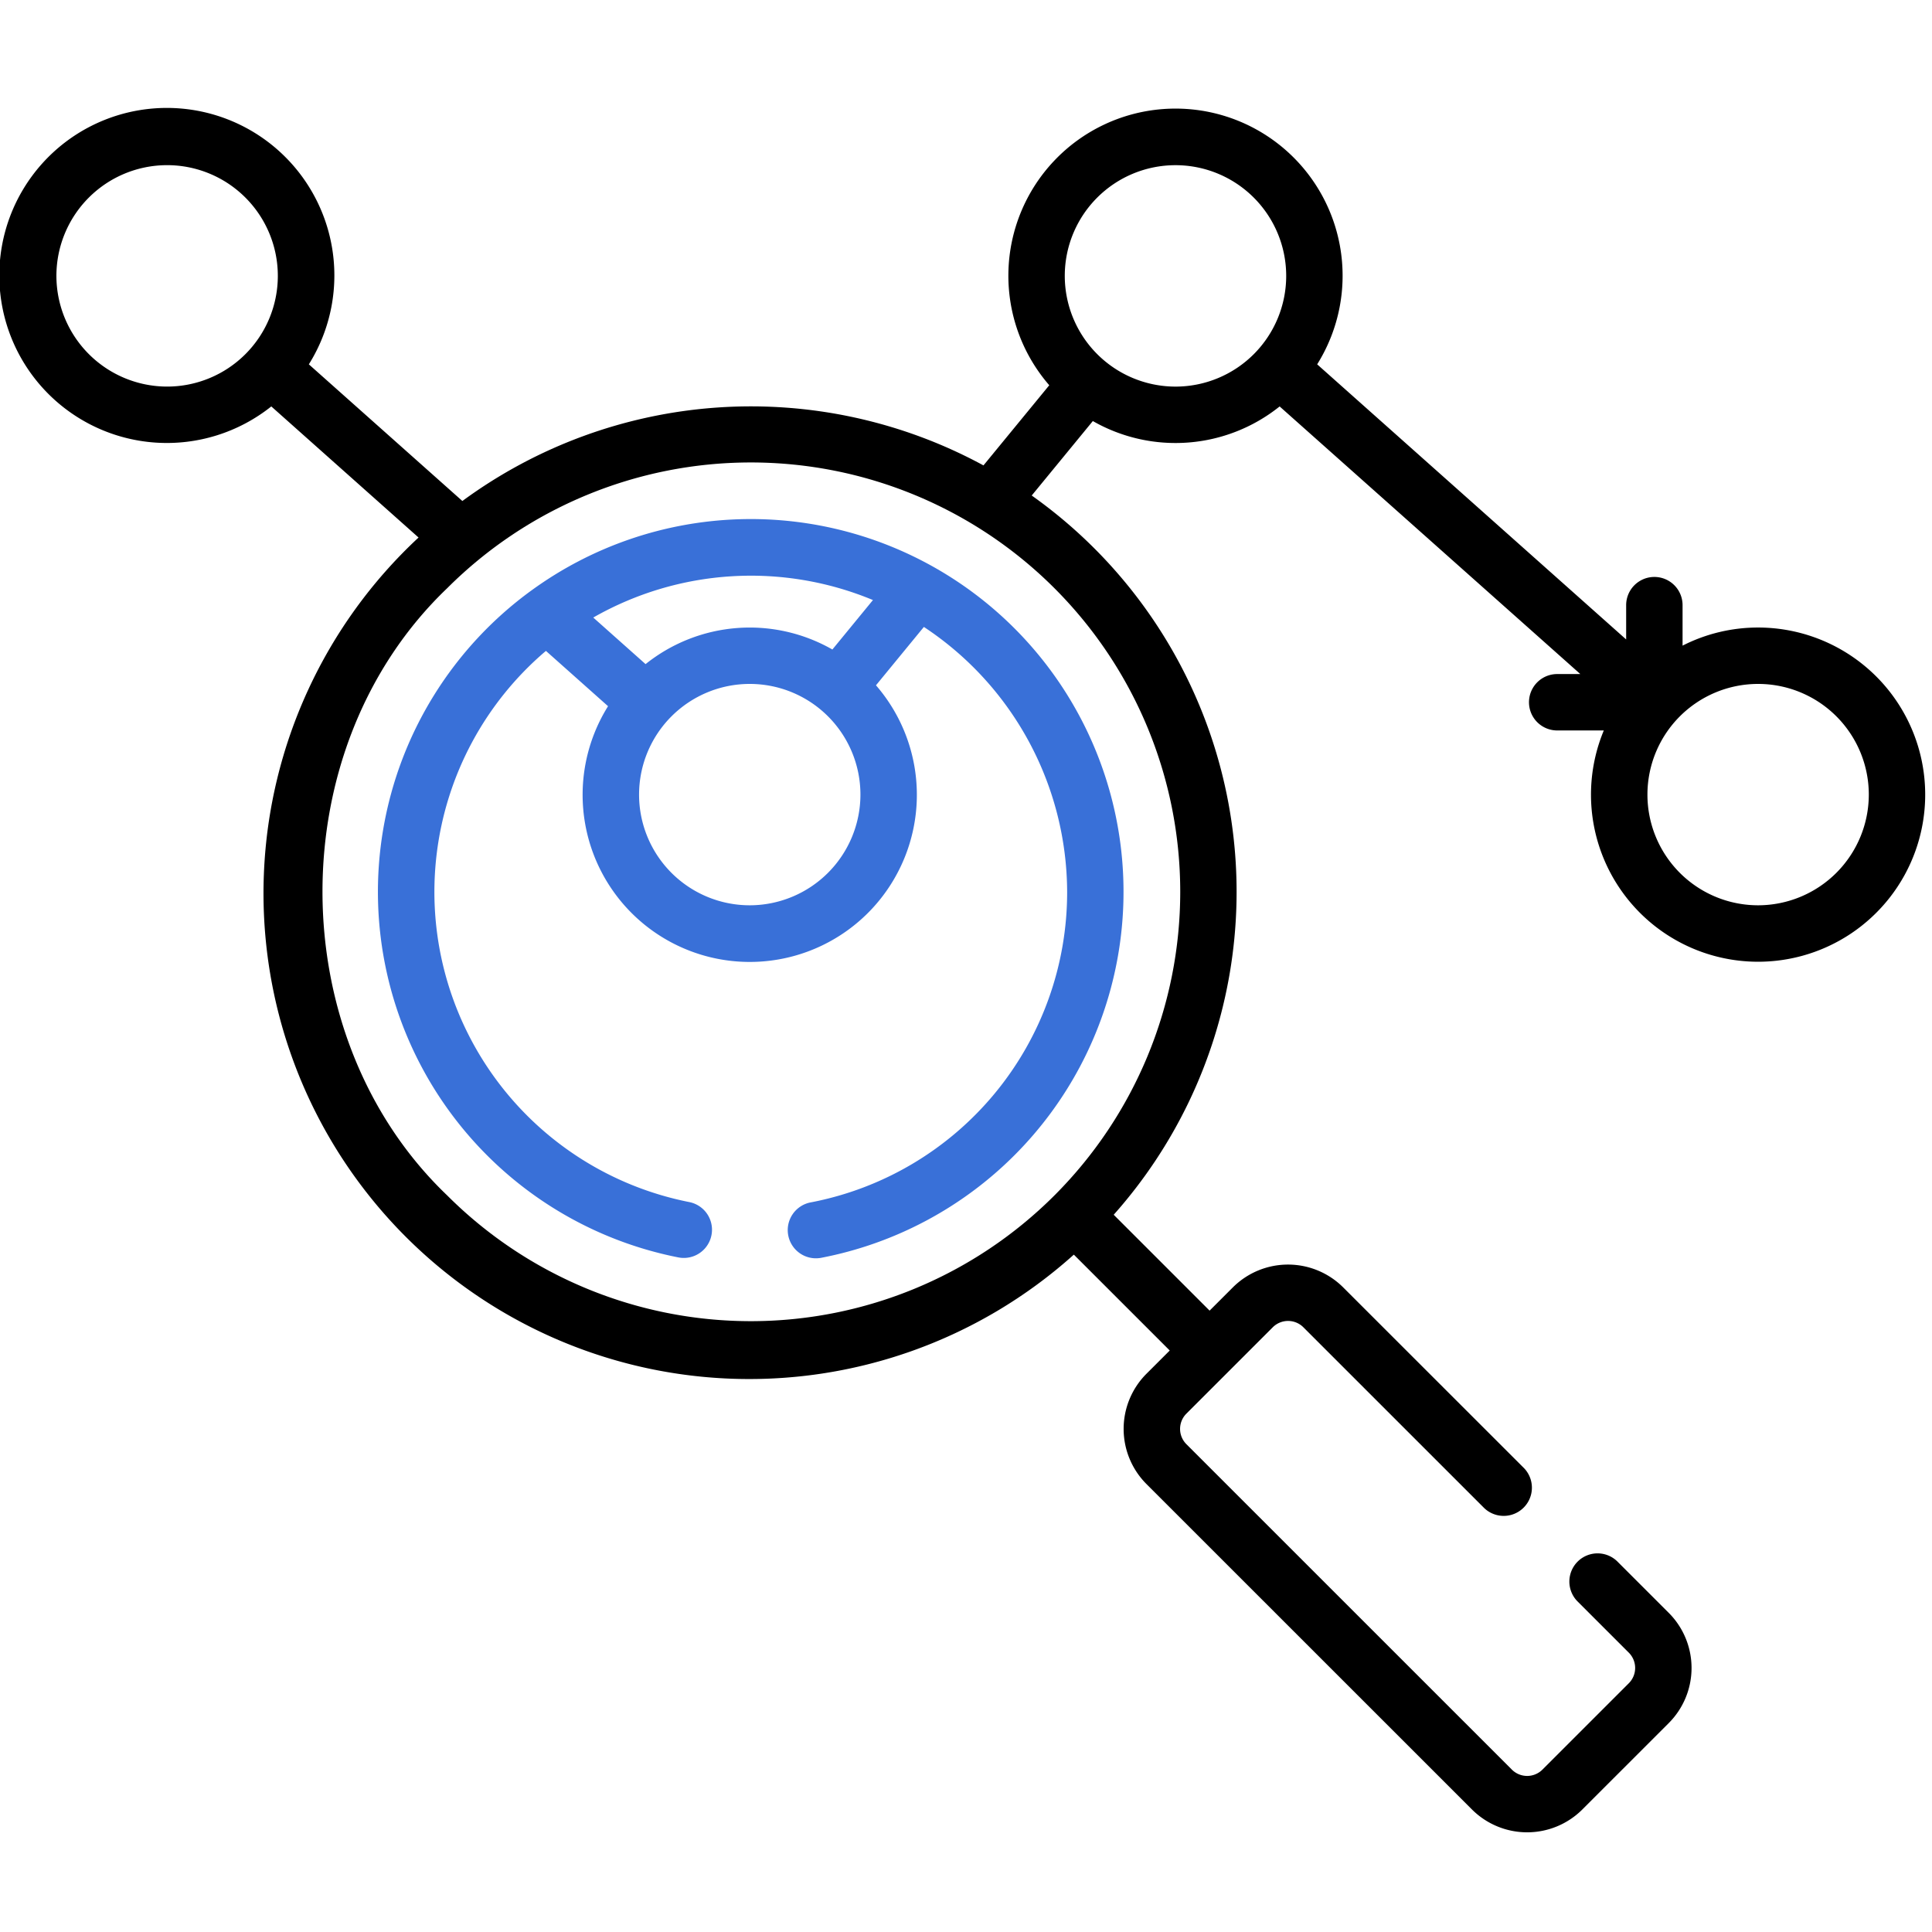 <svg xmlns="http://www.w3.org/2000/svg" xmlns:xlink="http://www.w3.org/1999/xlink" width="142" height="142" viewBox="0 0 142 142">
  <defs>
    <clipPath id="clip-Tracking_and_Reporting">
      <rect width="142" height="142"/>
    </clipPath>
  </defs>
  <g id="Tracking_and_Reporting" data-name="Tracking and Reporting" clip-path="url(#clip-Tracking_and_Reporting)">
    <g id="Group_153981" data-name="Group 153981" transform="translate(-6843 -5578)">
      <g id="tracking_1_" data-name="tracking (1)" transform="translate(6843 5559.178)">
        <path id="Path_113921" data-name="Path 113921" d="M111.888,141.217a27.389,27.389,0,0,0,10.822,49.017,2.073,2.073,0,0,0,.8-4.068,23.238,23.238,0,0,1-10.546-40.513l4.566,4.065a12.283,12.283,0,1,0,19.692-1.536l3.521-4.29a23.419,23.419,0,0,1,10.53,19.47,23.211,23.211,0,0,1-18.82,22.82,2.073,2.073,0,1,0,.782,4.071,27.395,27.395,0,1,0-21.345-49.036Zm16.055,23.134a8.135,8.135,0,1,1,8.137-8.135A8.145,8.145,0,0,1,127.943,164.351Zm6.075-18.8a12.244,12.244,0,0,0-13.73,1.074l-3.845-3.423A23.361,23.361,0,0,1,137,141.916Z" transform="translate(-72.839 -78.991)" fill="#3970d8"/>
        <path id="Path_113922" data-name="Path 113922" d="M129.218,64.945a12.2,12.2,0,0,0-5.551,1.331V63.3a2.073,2.073,0,1,0-4.146,0v2.521L96.811,45.6A12.283,12.283,0,1,0,77.12,47.137l-4.836,5.892a35.818,35.818,0,0,0-38.3,2.616L22.7,45.6a12.313,12.313,0,1,0-2.76,3.094l10.823,9.636a35.7,35.7,0,0,0,48.163,52.706l7.048,7.047-1.708,1.707a5.734,5.734,0,0,0,0,8.11l23.924,23.919a5.741,5.741,0,0,0,8.108,0l6.349-6.348a5.734,5.734,0,0,0,0-8.11l-3.793-3.792a2.073,2.073,0,0,0-2.931,2.931l3.793,3.792a1.588,1.588,0,0,1,0,2.247l-6.349,6.348a1.591,1.591,0,0,1-2.246,0L87.2,124.969a1.588,1.588,0,0,1,0-2.247l6.349-6.348a1.591,1.591,0,0,1,2.246,0l13.291,13.288a2.073,2.073,0,0,0,2.931-2.931L98.722,113.443a5.741,5.741,0,0,0-8.108,0l-1.71,1.709-7.048-7.047A35.7,35.7,0,0,0,75.83,55.242l4.492-5.473a12.243,12.243,0,0,0,13.73-1.074l22.1,19.669h-1.7a2.073,2.073,0,0,0,0,4.146h3.426a12.282,12.282,0,1,0,11.339-7.565ZM4.146,39.1a8.137,8.137,0,1,1,8.137,8.135A8.145,8.145,0,0,1,4.146,39.1Zm82.6,45.269a31.562,31.562,0,0,1-53.88,22.313c-12.154-11.613-12.282-32.88,0-44.625a31.562,31.562,0,0,1,53.88,22.313ZM78.26,39.1A8.137,8.137,0,1,1,86.4,47.237,8.145,8.145,0,0,1,78.26,39.1ZM129.218,85.36a8.135,8.135,0,1,1,8.137-8.135A8.145,8.145,0,0,1,129.218,85.36Z"/>
      </g>
      <rect id="Rectangle_21047" data-name="Rectangle 21047" width="142" height="142" transform="translate(6843 5578)" fill="none"/>
    </g>
  </g>
</svg>
